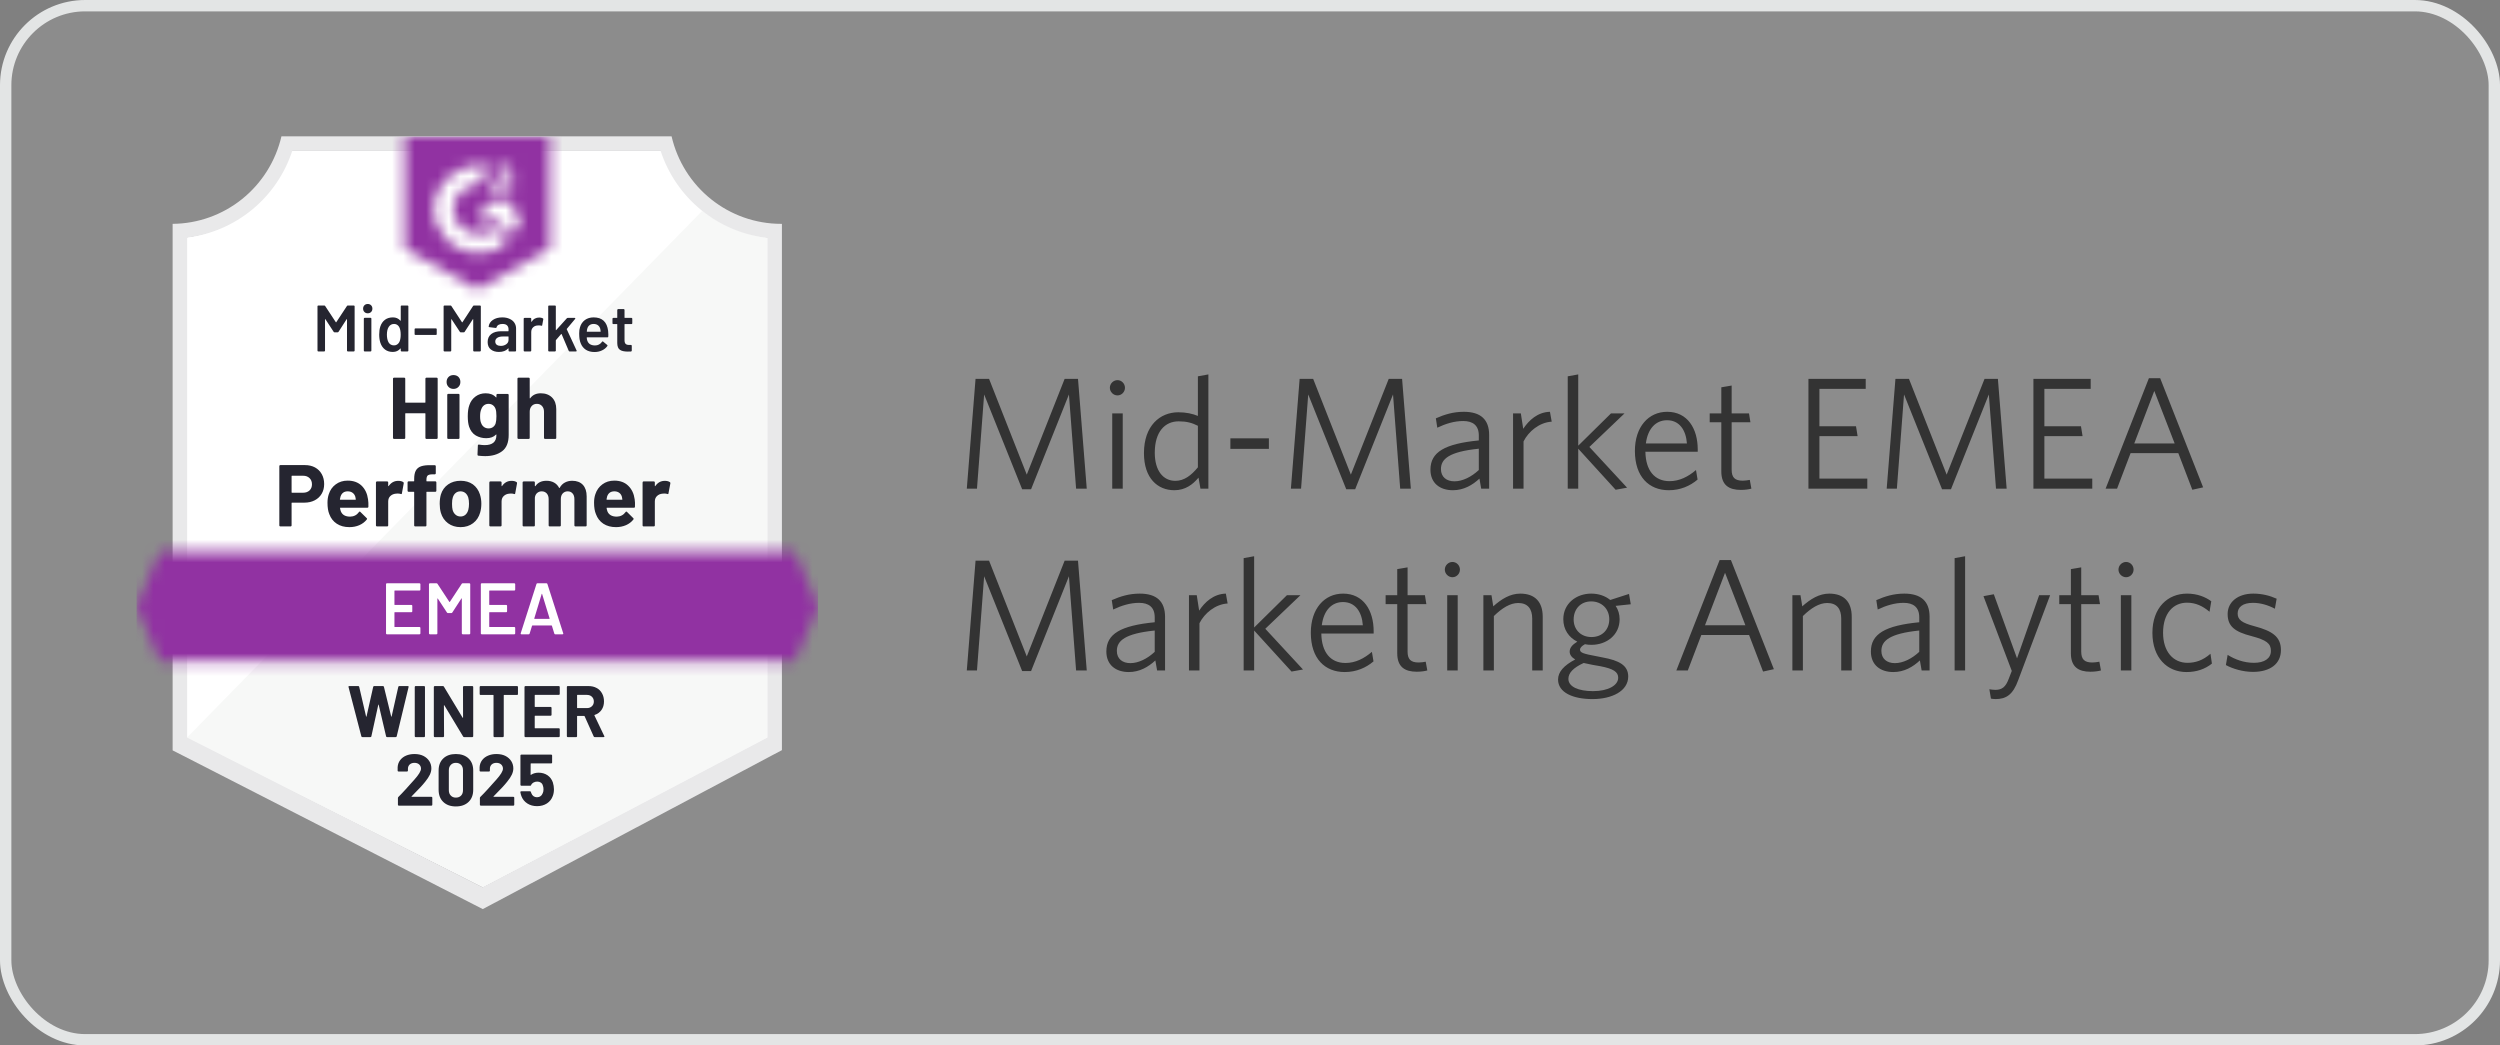 <svg width="220" height="92" viewBox="0 0 220 92" fill="none" xmlns="http://www.w3.org/2000/svg">
<rect x="0" y="0" width="220" height="92" fill="#808080" stroke="none"/>
<rect x="0.5" y="0.5" width="219" height="91" rx="7" fill="white" fill-opacity="0.1"/>
<rect x="0.5" y="0.5" width="219" height="91" rx="7" stroke="#E3E5E5"/>
<g clip-path="url(#clip0_900_4148)">
<path d="M42.523 78.082L16.232 64.897V20.905C18.349 20.653 20.351 19.804 22.008 18.455C23.664 17.106 24.906 15.312 25.589 13.283H58.36C59.05 15.335 60.311 17.146 61.993 18.501C63.675 19.857 65.708 20.7 67.851 20.931V64.897L42.523 78.082Z" fill="white"/>
<path d="M16.468 64.897L42.472 78.082L67.532 64.885V20.931C65.449 20.643 63.472 19.828 61.787 18.563L16.468 64.897Z" fill="#F7F8F7"/>
<path d="M68.808 19.699H68.725C66.492 19.695 64.326 18.932 62.579 17.534C60.831 16.137 59.605 14.186 59.1 12L24.766 12C24.261 14.177 23.041 16.119 21.305 17.516C19.568 18.912 17.415 19.681 15.191 19.699V66.033L16.098 66.495L41.719 79.609L42.485 80L43.245 79.596L67.921 66.482L68.808 66.014V20.982V19.699ZM42.472 78.082L16.468 64.897V20.905C18.57 20.646 20.555 19.793 22.193 18.443C23.83 17.094 25.053 15.304 25.717 13.283H58.136C58.808 15.329 60.051 17.137 61.717 18.493C63.383 19.849 65.401 20.695 67.532 20.931V64.897L42.472 78.082Z" fill="#E9E9EA"/>
<mask id="mask0_900_4148" style="mask-type:luminance" maskUnits="userSpaceOnUse" x="12" y="48" width="60" height="11">
<path d="M69.951 48.563H14.049L12 53.375L14.049 58.187H69.951L72 53.375L69.951 48.563Z" fill="white"/>
</mask>
<g mask="url(#mask0_900_4148)">
<path d="M8.809 45.355H75.192V61.395H8.809V45.355Z" fill="#9132A2"/>
</g>
<mask id="mask1_900_4148" style="mask-type:luminance" maskUnits="userSpaceOnUse" x="35" y="12" width="14" height="14">
<path d="M42 25.473L48.383 21.88V12H35.617V21.88L42 25.473ZM43.277 17.043C43.267 16.777 43.333 16.514 43.468 16.286C43.643 16.049 43.876 15.864 44.145 15.747L44.298 15.683C44.56 15.554 44.624 15.445 44.624 15.317C44.624 15.189 44.483 15.054 44.26 15.054C44.125 15.044 43.991 15.077 43.876 15.148C43.761 15.22 43.672 15.326 43.621 15.452L43.277 15.112C43.363 14.944 43.496 14.806 43.66 14.714C43.832 14.614 44.029 14.563 44.228 14.566C44.469 14.558 44.706 14.628 44.904 14.765C44.995 14.825 45.069 14.907 45.119 15.004C45.169 15.1 45.194 15.208 45.192 15.317C45.192 15.689 44.975 15.914 44.553 16.119L44.317 16.228C44.075 16.35 43.953 16.453 43.915 16.639H45.192V17.133H43.277V17.043ZM44.873 17.774L45.83 19.378L44.873 20.982L43.915 19.372H42L42.958 17.774H44.873ZM42.185 14.566C42.451 14.566 42.716 14.592 42.977 14.643L42.185 16.209C41.59 16.197 41.015 16.422 40.586 16.836C40.156 17.25 39.907 17.818 39.894 18.416C39.909 19.012 40.158 19.579 40.588 19.991C41.017 20.404 41.592 20.628 42.185 20.616C42.732 20.619 43.262 20.431 43.685 20.084L44.553 21.521C43.858 22.006 43.032 22.266 42.185 22.265C41.146 22.288 40.139 21.895 39.387 21.174C38.635 20.452 38.197 19.461 38.17 18.416C38.197 17.371 38.635 16.379 39.387 15.658C40.139 14.936 41.146 14.544 42.185 14.566Z" fill="white"/>
</mask>
<g mask="url(#mask1_900_4148)">
<path d="M32.426 8.786H51.575V28.674H32.426V8.786Z" fill="#9132A2"/>
</g>
<path d="M26.834 40.928C27.17 40.928 27.466 40.997 27.721 41.134C27.977 41.275 28.175 41.472 28.315 41.724C28.456 41.976 28.526 42.267 28.526 42.596C28.526 42.922 28.453 43.206 28.309 43.45C28.164 43.698 27.96 43.89 27.696 44.027C27.432 44.164 27.13 44.233 26.79 44.233H25.698C25.672 44.233 25.66 44.245 25.66 44.271V46.234C25.66 46.26 25.651 46.281 25.634 46.298C25.617 46.316 25.596 46.324 25.57 46.324H24.677C24.651 46.324 24.628 46.316 24.607 46.298C24.59 46.281 24.581 46.26 24.581 46.234V41.018C24.581 40.993 24.59 40.971 24.607 40.954C24.628 40.937 24.651 40.928 24.677 40.928H26.834ZM26.675 43.36C26.909 43.36 27.098 43.291 27.243 43.155C27.383 43.018 27.453 42.84 27.453 42.622C27.453 42.395 27.383 42.214 27.243 42.077C27.098 41.936 26.909 41.865 26.675 41.865H25.698C25.672 41.865 25.66 41.878 25.66 41.904V43.322C25.66 43.347 25.672 43.36 25.698 43.36H26.675ZM32.387 43.937C32.417 44.134 32.428 44.352 32.419 44.592C32.415 44.652 32.381 44.682 32.317 44.682H29.949C29.919 44.682 29.911 44.694 29.924 44.72C29.936 44.823 29.964 44.925 30.007 45.028C30.139 45.319 30.409 45.464 30.817 45.464C31.145 45.456 31.402 45.321 31.59 45.06C31.611 45.03 31.634 45.015 31.66 45.015C31.677 45.015 31.694 45.026 31.711 45.047L32.266 45.593C32.292 45.618 32.304 45.642 32.304 45.663C32.304 45.672 32.294 45.691 32.273 45.721C32.102 45.935 31.885 46.099 31.622 46.215C31.358 46.33 31.066 46.388 30.747 46.388C30.309 46.388 29.939 46.288 29.636 46.087C29.33 45.886 29.111 45.605 28.979 45.246C28.872 44.989 28.819 44.654 28.819 44.239C28.819 43.957 28.858 43.706 28.934 43.488C29.049 43.125 29.253 42.836 29.547 42.622C29.841 42.404 30.19 42.295 30.594 42.295C31.105 42.295 31.515 42.445 31.826 42.744C32.132 43.043 32.319 43.441 32.387 43.937ZM30.6 43.238C30.281 43.238 30.07 43.39 29.968 43.694C29.947 43.758 29.928 43.839 29.911 43.937C29.911 43.963 29.924 43.976 29.949 43.976H31.277C31.307 43.976 31.317 43.963 31.309 43.937C31.283 43.788 31.27 43.715 31.27 43.719C31.224 43.565 31.143 43.448 31.028 43.366C30.913 43.281 30.77 43.238 30.6 43.238ZM35.043 42.314C35.23 42.314 35.377 42.351 35.483 42.423C35.522 42.44 35.536 42.479 35.528 42.539L35.368 43.411C35.364 43.475 35.328 43.495 35.26 43.469C35.183 43.443 35.094 43.431 34.992 43.431C34.949 43.431 34.894 43.435 34.826 43.443C34.639 43.461 34.481 43.529 34.353 43.649C34.226 43.768 34.162 43.929 34.162 44.13V46.234C34.162 46.26 34.153 46.281 34.136 46.298C34.119 46.316 34.098 46.324 34.072 46.324H33.179C33.153 46.324 33.13 46.316 33.109 46.298C33.092 46.281 33.083 46.26 33.083 46.234V42.462C33.083 42.436 33.092 42.413 33.109 42.391C33.13 42.374 33.153 42.365 33.179 42.365H34.072C34.098 42.365 34.119 42.374 34.136 42.391C34.153 42.413 34.162 42.436 34.162 42.462V42.751C34.162 42.768 34.168 42.778 34.181 42.782C34.19 42.787 34.196 42.785 34.2 42.776C34.413 42.468 34.694 42.314 35.043 42.314ZM38.311 42.359C38.336 42.359 38.358 42.368 38.375 42.385C38.392 42.402 38.4 42.423 38.4 42.449V43.18C38.4 43.206 38.392 43.23 38.375 43.251C38.358 43.268 38.336 43.277 38.311 43.277H37.564C37.538 43.277 37.526 43.289 37.526 43.315V46.234C37.526 46.26 37.517 46.281 37.5 46.298C37.483 46.316 37.462 46.324 37.436 46.324H36.536C36.511 46.324 36.49 46.316 36.472 46.298C36.456 46.281 36.447 46.26 36.447 46.234V43.315C36.447 43.289 36.434 43.277 36.409 43.277H35.956C35.93 43.277 35.909 43.268 35.892 43.251C35.875 43.23 35.866 43.206 35.866 43.18V42.449C35.866 42.423 35.875 42.402 35.892 42.385C35.909 42.368 35.93 42.359 35.956 42.359H36.409C36.434 42.359 36.447 42.346 36.447 42.321V42.154C36.447 41.833 36.496 41.585 36.594 41.41C36.692 41.23 36.849 41.104 37.066 41.031C37.283 40.958 37.583 40.926 37.966 40.935H38.253C38.279 40.935 38.3 40.943 38.317 40.961C38.339 40.978 38.349 40.999 38.349 41.025V41.653C38.349 41.679 38.339 41.7 38.317 41.718C38.3 41.735 38.279 41.743 38.253 41.743H38.005C37.826 41.748 37.7 41.784 37.628 41.852C37.56 41.925 37.526 42.053 37.526 42.237V42.321C37.526 42.346 37.538 42.359 37.564 42.359H38.311ZM40.532 46.388C40.102 46.388 39.734 46.275 39.428 46.048C39.121 45.821 38.911 45.514 38.796 45.124C38.728 44.88 38.694 44.617 38.694 44.335C38.694 44.036 38.728 43.764 38.796 43.52C38.915 43.14 39.128 42.842 39.434 42.629C39.741 42.415 40.109 42.308 40.538 42.308C40.956 42.308 41.313 42.413 41.611 42.622C41.904 42.836 42.113 43.133 42.236 43.514C42.317 43.771 42.358 44.04 42.358 44.322C42.358 44.6 42.324 44.859 42.255 45.099C42.141 45.501 41.932 45.815 41.63 46.042C41.324 46.273 40.958 46.388 40.532 46.388ZM40.532 45.452C40.698 45.452 40.841 45.4 40.96 45.297C41.075 45.195 41.158 45.054 41.209 44.874C41.251 44.712 41.273 44.532 41.273 44.335C41.273 44.121 41.251 43.94 41.209 43.79C41.153 43.614 41.068 43.48 40.953 43.386C40.834 43.287 40.69 43.238 40.519 43.238C40.349 43.238 40.207 43.287 40.092 43.386C39.977 43.48 39.894 43.614 39.843 43.79C39.8 43.914 39.779 44.096 39.779 44.335C39.779 44.566 39.796 44.746 39.83 44.874C39.881 45.054 39.968 45.195 40.092 45.297C40.211 45.4 40.358 45.452 40.532 45.452ZM45.019 42.314C45.202 42.314 45.347 42.351 45.453 42.423C45.496 42.44 45.511 42.479 45.498 42.539L45.339 43.411C45.334 43.475 45.298 43.495 45.23 43.469C45.153 43.443 45.064 43.431 44.962 43.431C44.924 43.431 44.868 43.435 44.796 43.443C44.613 43.461 44.458 43.529 44.33 43.649C44.202 43.768 44.139 43.929 44.139 44.13V46.234C44.139 46.26 44.13 46.281 44.113 46.298C44.092 46.316 44.068 46.324 44.043 46.324H43.149C43.124 46.324 43.102 46.316 43.085 46.298C43.068 46.281 43.06 46.26 43.06 46.234V42.462C43.06 42.436 43.068 42.413 43.085 42.391C43.102 42.374 43.124 42.365 43.149 42.365H44.043C44.068 42.365 44.092 42.374 44.113 42.391C44.13 42.413 44.139 42.436 44.139 42.462V42.751C44.139 42.768 44.143 42.778 44.151 42.782C44.164 42.787 44.172 42.785 44.177 42.776C44.385 42.468 44.666 42.314 45.019 42.314ZM50.355 42.308C50.755 42.308 51.068 42.428 51.294 42.667C51.515 42.907 51.626 43.245 51.626 43.681V46.234C51.626 46.26 51.617 46.281 51.6 46.298C51.583 46.316 51.562 46.324 51.536 46.324H50.643C50.617 46.324 50.594 46.316 50.572 46.298C50.556 46.281 50.547 46.26 50.547 46.234V43.925C50.547 43.711 50.494 43.544 50.387 43.424C50.281 43.3 50.139 43.238 49.96 43.238C49.781 43.238 49.634 43.3 49.519 43.424C49.409 43.544 49.353 43.706 49.353 43.912V46.234C49.353 46.26 49.345 46.281 49.328 46.298C49.311 46.316 49.29 46.324 49.264 46.324H48.37C48.345 46.324 48.324 46.316 48.307 46.298C48.29 46.281 48.281 46.26 48.281 46.234V43.925C48.281 43.719 48.226 43.552 48.115 43.424C48 43.3 47.853 43.238 47.675 43.238C47.513 43.238 47.377 43.287 47.266 43.386C47.156 43.48 47.09 43.614 47.068 43.79V46.234C47.068 46.26 47.06 46.281 47.043 46.298C47.026 46.316 47.005 46.324 46.979 46.324H46.085C46.06 46.324 46.036 46.316 46.015 46.298C45.998 46.281 45.99 46.26 45.99 46.234V42.462C45.99 42.436 45.998 42.413 46.015 42.391C46.036 42.374 46.06 42.365 46.085 42.365H46.979C47.005 42.365 47.026 42.374 47.043 42.391C47.06 42.413 47.068 42.436 47.068 42.462V42.757C47.068 42.774 47.075 42.785 47.087 42.789C47.096 42.793 47.107 42.789 47.119 42.776C47.328 42.464 47.651 42.308 48.09 42.308C48.345 42.308 48.568 42.361 48.76 42.468C48.951 42.575 49.098 42.729 49.2 42.93C49.217 42.96 49.234 42.96 49.251 42.93C49.366 42.721 49.519 42.564 49.711 42.462C49.902 42.359 50.117 42.308 50.355 42.308ZM55.851 43.937C55.881 44.134 55.89 44.352 55.877 44.592C55.873 44.652 55.841 44.682 55.781 44.682H53.413C53.383 44.682 53.373 44.694 53.381 44.72C53.398 44.823 53.426 44.925 53.464 45.028C53.6 45.319 53.873 45.464 54.281 45.464C54.605 45.456 54.862 45.321 55.053 45.06C55.075 45.03 55.098 45.015 55.124 45.015C55.136 45.015 55.153 45.026 55.175 45.047L55.724 45.593C55.749 45.618 55.762 45.642 55.762 45.663C55.762 45.672 55.753 45.691 55.736 45.721C55.566 45.935 55.349 46.099 55.085 46.215C54.817 46.33 54.526 46.388 54.211 46.388C53.773 46.388 53.4 46.288 53.094 46.087C52.792 45.886 52.575 45.605 52.443 45.246C52.332 44.989 52.277 44.654 52.277 44.239C52.277 43.957 52.315 43.706 52.392 43.488C52.511 43.125 52.717 42.836 53.011 42.622C53.304 42.404 53.653 42.295 54.058 42.295C54.568 42.295 54.977 42.445 55.283 42.744C55.594 43.043 55.783 43.441 55.851 43.937ZM54.064 43.238C53.741 43.238 53.528 43.39 53.426 43.694C53.409 43.758 53.392 43.839 53.375 43.937C53.375 43.963 53.387 43.976 53.413 43.976H54.741C54.77 43.976 54.779 43.963 54.766 43.937C54.741 43.788 54.728 43.715 54.728 43.719C54.685 43.565 54.607 43.448 54.492 43.366C54.377 43.281 54.234 43.238 54.064 43.238ZM58.507 42.314C58.69 42.314 58.834 42.351 58.941 42.423C58.983 42.44 59 42.479 58.992 42.539L58.826 43.411C58.822 43.475 58.787 43.495 58.724 43.469C58.647 43.443 58.558 43.431 58.456 43.431C58.413 43.431 58.355 43.435 58.283 43.443C58.1 43.461 57.945 43.529 57.817 43.649C57.69 43.768 57.626 43.929 57.626 44.13V46.234C57.626 46.26 57.617 46.281 57.6 46.298C57.583 46.316 57.562 46.324 57.536 46.324H56.636C56.611 46.324 56.59 46.316 56.572 46.298C56.556 46.281 56.547 46.26 56.547 46.234V42.462C56.547 42.436 56.556 42.413 56.572 42.391C56.59 42.374 56.611 42.365 56.636 42.365H57.536C57.562 42.365 57.583 42.374 57.6 42.391C57.617 42.413 57.626 42.436 57.626 42.462V42.751C57.626 42.768 57.63 42.778 57.639 42.782C57.651 42.787 57.66 42.785 57.664 42.776C57.873 42.468 58.153 42.314 58.507 42.314Z" fill="#252530"/>
<path d="M37.436 33.326C37.436 33.3 37.445 33.279 37.462 33.262C37.479 33.245 37.5 33.236 37.526 33.236H38.419C38.445 33.236 38.468 33.245 38.489 33.262C38.506 33.279 38.515 33.3 38.515 33.326V38.535C38.515 38.561 38.506 38.582 38.489 38.599C38.468 38.617 38.445 38.625 38.419 38.625H37.526C37.5 38.625 37.479 38.617 37.462 38.599C37.445 38.582 37.436 38.561 37.436 38.535V36.405C37.436 36.38 37.423 36.367 37.398 36.367H35.7C35.675 36.367 35.662 36.38 35.662 36.405V38.535C35.662 38.561 35.653 38.582 35.636 38.599C35.619 38.617 35.598 38.625 35.572 38.625H34.679C34.653 38.625 34.63 38.617 34.608 38.599C34.592 38.582 34.583 38.561 34.583 38.535V33.326C34.583 33.3 34.592 33.279 34.608 33.262C34.63 33.245 34.653 33.236 34.679 33.236H35.572C35.598 33.236 35.619 33.245 35.636 33.262C35.653 33.279 35.662 33.3 35.662 33.326V35.398C35.662 35.424 35.675 35.437 35.7 35.437H37.398C37.423 35.437 37.436 35.424 37.436 35.398V33.326ZM39.906 34.224C39.732 34.224 39.587 34.166 39.472 34.051C39.358 33.935 39.3 33.79 39.3 33.614C39.3 33.435 39.358 33.287 39.472 33.172C39.583 33.061 39.728 33.005 39.906 33.005C40.085 33.005 40.232 33.061 40.347 33.172C40.458 33.287 40.513 33.435 40.513 33.614C40.513 33.79 40.455 33.935 40.34 34.051C40.226 34.166 40.081 34.224 39.906 34.224ZM39.447 38.625C39.421 38.625 39.4 38.617 39.383 38.599C39.366 38.582 39.358 38.561 39.358 38.535V34.75C39.358 34.724 39.366 34.703 39.383 34.686C39.4 34.669 39.421 34.66 39.447 34.66H40.347C40.372 34.66 40.394 34.669 40.411 34.686C40.428 34.703 40.436 34.724 40.436 34.75V38.535C40.436 38.561 40.428 38.582 40.411 38.599C40.394 38.617 40.372 38.625 40.347 38.625H39.447ZM43.685 34.763C43.685 34.737 43.694 34.714 43.711 34.692C43.728 34.675 43.749 34.667 43.775 34.667H44.675C44.7 34.667 44.721 34.675 44.738 34.692C44.755 34.714 44.764 34.737 44.764 34.763V38.272C44.764 38.944 44.57 39.423 44.183 39.709C43.8 39.996 43.304 40.139 42.696 40.139C42.517 40.139 42.317 40.126 42.096 40.101C42.045 40.096 42.019 40.064 42.019 40.005L42.051 39.209C42.051 39.145 42.087 39.117 42.16 39.126C42.343 39.156 42.511 39.17 42.664 39.17C42.992 39.17 43.243 39.1 43.417 38.959C43.596 38.813 43.685 38.582 43.685 38.266C43.685 38.249 43.679 38.238 43.666 38.234C43.657 38.234 43.649 38.238 43.641 38.247C43.445 38.456 43.16 38.561 42.785 38.561C42.453 38.561 42.149 38.482 41.872 38.324C41.596 38.161 41.398 37.9 41.279 37.541C41.202 37.306 41.164 37 41.164 36.623C41.164 36.221 41.211 35.896 41.304 35.648C41.411 35.332 41.592 35.079 41.847 34.891C42.102 34.703 42.398 34.609 42.734 34.609C43.126 34.609 43.428 34.727 43.641 34.962C43.649 34.97 43.657 34.975 43.666 34.975C43.679 34.97 43.685 34.96 43.685 34.943V34.763ZM43.621 37.246C43.664 37.092 43.685 36.882 43.685 36.617C43.685 36.459 43.679 36.335 43.666 36.245C43.657 36.159 43.641 36.078 43.615 36.001C43.568 35.86 43.492 35.749 43.385 35.667C43.279 35.582 43.147 35.539 42.989 35.539C42.836 35.539 42.704 35.582 42.594 35.667C42.487 35.749 42.408 35.86 42.358 36.001C42.285 36.155 42.249 36.363 42.249 36.623C42.249 36.91 42.281 37.115 42.345 37.239C42.392 37.376 42.472 37.487 42.587 37.573C42.702 37.658 42.838 37.701 42.996 37.701C43.157 37.701 43.291 37.658 43.398 37.573C43.508 37.487 43.583 37.378 43.621 37.246ZM47.592 34.609C48 34.609 48.33 34.733 48.581 34.981C48.828 35.233 48.951 35.576 48.951 36.008V38.535C48.951 38.561 48.943 38.582 48.926 38.599C48.908 38.617 48.887 38.625 48.862 38.625H47.968C47.943 38.625 47.919 38.617 47.898 38.599C47.881 38.582 47.872 38.561 47.872 38.535V36.232C47.872 36.027 47.815 35.86 47.7 35.732C47.585 35.603 47.434 35.539 47.247 35.539C47.055 35.539 46.902 35.603 46.787 35.732C46.672 35.86 46.615 36.027 46.615 36.232V38.535C46.615 38.561 46.606 38.582 46.589 38.599C46.572 38.617 46.551 38.625 46.526 38.625H45.632C45.606 38.625 45.583 38.617 45.562 38.599C45.545 38.582 45.536 38.561 45.536 38.535V33.326C45.536 33.3 45.545 33.279 45.562 33.262C45.583 33.245 45.606 33.236 45.632 33.236H46.526C46.551 33.236 46.572 33.245 46.589 33.262C46.606 33.279 46.615 33.3 46.615 33.326V35.032C46.615 35.045 46.621 35.054 46.634 35.058C46.643 35.067 46.649 35.064 46.653 35.052C46.866 34.757 47.179 34.609 47.592 34.609Z" fill="#252530"/>
<path d="M30.53 26.929C30.547 26.899 30.573 26.884 30.607 26.884H31.136C31.158 26.884 31.175 26.891 31.187 26.904C31.2 26.916 31.207 26.934 31.207 26.955V30.856C31.207 30.877 31.2 30.894 31.187 30.907C31.175 30.92 31.158 30.926 31.136 30.926H30.607C30.59 30.926 30.575 30.92 30.562 30.907C30.545 30.894 30.536 30.877 30.536 30.856V28.103C30.536 28.091 30.532 28.082 30.524 28.078C30.515 28.073 30.509 28.078 30.504 28.091L29.79 29.201C29.768 29.23 29.741 29.245 29.707 29.245H29.445C29.407 29.245 29.379 29.23 29.362 29.201L28.641 28.097C28.636 28.084 28.628 28.08 28.615 28.084C28.607 28.088 28.602 28.097 28.602 28.11V30.856C28.602 30.877 28.596 30.894 28.583 30.907C28.57 30.92 28.553 30.926 28.532 30.926H28.009C27.987 30.926 27.97 30.92 27.958 30.907C27.945 30.894 27.939 30.877 27.939 30.856V26.955C27.939 26.934 27.945 26.916 27.958 26.904C27.97 26.891 27.987 26.884 28.009 26.884H28.532C28.566 26.884 28.594 26.899 28.615 26.929L29.553 28.354C29.558 28.362 29.564 28.366 29.573 28.366C29.581 28.366 29.587 28.362 29.592 28.354L30.53 26.929ZM32.362 27.571C32.243 27.571 32.145 27.532 32.068 27.455C31.992 27.378 31.953 27.28 31.953 27.16C31.953 27.041 31.992 26.942 32.068 26.865C32.145 26.788 32.243 26.75 32.362 26.75C32.481 26.75 32.579 26.788 32.656 26.865C32.732 26.942 32.77 27.041 32.77 27.16C32.77 27.28 32.732 27.378 32.656 27.455C32.579 27.532 32.481 27.571 32.362 27.571ZM32.087 30.926C32.066 30.926 32.049 30.92 32.036 30.907C32.024 30.894 32.017 30.877 32.017 30.856V28.039C32.017 28.018 32.024 28.001 32.036 27.988C32.049 27.975 32.066 27.969 32.087 27.969H32.611C32.632 27.969 32.649 27.975 32.662 27.988C32.675 28.001 32.681 28.018 32.681 28.039V30.856C32.681 30.877 32.675 30.894 32.662 30.907C32.649 30.92 32.632 30.926 32.611 30.926H32.087ZM35.266 26.955C35.266 26.934 35.273 26.916 35.285 26.904C35.298 26.891 35.315 26.884 35.336 26.884H35.866C35.883 26.884 35.898 26.891 35.911 26.904C35.928 26.916 35.936 26.934 35.936 26.955V30.856C35.936 30.877 35.928 30.894 35.911 30.907C35.898 30.92 35.883 30.926 35.866 30.926H35.336C35.315 30.926 35.298 30.92 35.285 30.907C35.273 30.894 35.266 30.877 35.266 30.856V30.683C35.266 30.67 35.262 30.663 35.253 30.663C35.249 30.659 35.243 30.661 35.234 30.67C35.064 30.871 34.843 30.971 34.57 30.971C34.298 30.971 34.068 30.901 33.881 30.759C33.694 30.618 33.558 30.419 33.472 30.163C33.404 29.949 33.37 29.709 33.37 29.444C33.37 29.171 33.402 28.935 33.466 28.739C33.551 28.482 33.687 28.283 33.875 28.142C34.062 28.001 34.298 27.93 34.583 27.93C34.847 27.93 35.064 28.026 35.234 28.219C35.243 28.227 35.249 28.23 35.253 28.225C35.262 28.225 35.266 28.219 35.266 28.206V26.955ZM35.132 30.118C35.217 29.96 35.26 29.737 35.26 29.451C35.26 29.147 35.213 28.916 35.119 28.758C35.013 28.591 34.866 28.508 34.679 28.508C34.483 28.508 34.33 28.589 34.219 28.751C34.104 28.918 34.047 29.151 34.047 29.451C34.047 29.72 34.094 29.943 34.187 30.118C34.294 30.302 34.456 30.394 34.672 30.394C34.868 30.394 35.022 30.302 35.132 30.118ZM36.556 29.476C36.534 29.476 36.517 29.47 36.504 29.457C36.492 29.444 36.485 29.427 36.485 29.406V28.97C36.485 28.948 36.492 28.931 36.504 28.918C36.517 28.905 36.534 28.899 36.556 28.899H38.362C38.383 28.899 38.4 28.905 38.413 28.918C38.426 28.931 38.432 28.948 38.432 28.97V29.406C38.432 29.427 38.426 29.444 38.413 29.457C38.4 29.47 38.383 29.476 38.362 29.476H36.556ZM41.63 26.929C41.651 26.899 41.679 26.884 41.713 26.884H42.243C42.26 26.884 42.275 26.891 42.287 26.904C42.304 26.916 42.313 26.934 42.313 26.955V30.856C42.313 30.877 42.304 30.894 42.287 30.907C42.275 30.92 42.26 30.926 42.243 30.926H41.713C41.692 30.926 41.675 30.92 41.662 30.907C41.649 30.894 41.643 30.877 41.643 30.856V28.103C41.643 28.091 41.639 28.082 41.63 28.078C41.621 28.073 41.615 28.078 41.611 28.091L40.889 29.201C40.873 29.23 40.847 29.245 40.813 29.245H40.545C40.511 29.245 40.485 29.23 40.468 29.201L39.741 28.097C39.736 28.084 39.73 28.08 39.721 28.084C39.713 28.088 39.709 28.097 39.709 28.11V30.856C39.709 30.877 39.702 30.894 39.69 30.907C39.677 30.92 39.66 30.926 39.639 30.926H39.109C39.092 30.926 39.077 30.92 39.064 30.907C39.047 30.894 39.038 30.877 39.038 30.856V26.955C39.038 26.934 39.047 26.916 39.064 26.904C39.077 26.891 39.092 26.884 39.109 26.884H39.639C39.672 26.884 39.7 26.899 39.721 26.929L40.653 28.354C40.662 28.362 40.67 28.366 40.679 28.366C40.687 28.366 40.694 28.362 40.698 28.354L41.63 26.929ZM44.202 27.93C44.445 27.93 44.658 27.973 44.841 28.058C45.028 28.14 45.17 28.255 45.268 28.405C45.366 28.555 45.415 28.724 45.415 28.912V30.856C45.415 30.877 45.409 30.894 45.396 30.907C45.383 30.92 45.368 30.926 45.351 30.926H44.822C44.8 30.926 44.783 30.92 44.77 30.907C44.758 30.894 44.751 30.877 44.751 30.856V30.67C44.751 30.661 44.747 30.655 44.739 30.65C44.73 30.65 44.724 30.655 44.719 30.663C44.532 30.869 44.26 30.971 43.902 30.971C43.613 30.971 43.377 30.898 43.194 30.753C43.007 30.608 42.913 30.39 42.913 30.099C42.913 29.799 43.017 29.566 43.226 29.399C43.434 29.233 43.728 29.149 44.107 29.149H44.726C44.743 29.149 44.751 29.139 44.751 29.117V28.982C44.751 28.833 44.707 28.715 44.617 28.63C44.532 28.548 44.4 28.508 44.221 28.508C44.077 28.508 43.96 28.533 43.87 28.585C43.781 28.636 43.724 28.709 43.698 28.803C43.69 28.85 43.664 28.869 43.621 28.86L43.06 28.79C43.043 28.786 43.028 28.779 43.015 28.771C43.002 28.762 42.998 28.749 43.002 28.732C43.032 28.497 43.156 28.304 43.373 28.155C43.594 28.005 43.87 27.93 44.202 27.93ZM44.068 30.439C44.255 30.439 44.417 30.39 44.553 30.291C44.685 30.193 44.751 30.067 44.751 29.913V29.637C44.751 29.62 44.743 29.611 44.726 29.611H44.241C44.036 29.611 43.877 29.65 43.762 29.727C43.643 29.804 43.583 29.913 43.583 30.054C43.583 30.178 43.628 30.274 43.717 30.343C43.811 30.407 43.928 30.439 44.068 30.439ZM47.451 27.943C47.575 27.943 47.681 27.966 47.77 28.014C47.804 28.031 47.817 28.061 47.809 28.103L47.713 28.623C47.709 28.67 47.681 28.683 47.63 28.662C47.57 28.645 47.502 28.636 47.426 28.636C47.379 28.636 47.341 28.638 47.311 28.642C47.153 28.647 47.019 28.702 46.909 28.809C46.802 28.916 46.749 29.053 46.749 29.22V30.856C46.749 30.877 46.743 30.894 46.73 30.907C46.717 30.92 46.7 30.926 46.679 30.926H46.156C46.134 30.926 46.117 30.92 46.104 30.907C46.092 30.894 46.085 30.877 46.085 30.856V28.046C46.085 28.024 46.092 28.007 46.104 27.994C46.117 27.982 46.134 27.975 46.156 27.975H46.679C46.7 27.975 46.717 27.982 46.73 27.994C46.743 28.007 46.749 28.024 46.749 28.046V28.302C46.749 28.319 46.753 28.328 46.762 28.328C46.766 28.332 46.773 28.328 46.781 28.315C46.938 28.067 47.162 27.943 47.451 27.943ZM48.313 30.926C48.296 30.926 48.279 30.92 48.262 30.907C48.249 30.894 48.243 30.877 48.243 30.856V26.955C48.243 26.934 48.249 26.916 48.262 26.904C48.279 26.891 48.296 26.884 48.313 26.884H48.843C48.86 26.884 48.875 26.891 48.887 26.904C48.904 26.916 48.913 26.934 48.913 26.955V29.04C48.913 29.049 48.915 29.055 48.919 29.059C48.928 29.064 48.936 29.059 48.945 29.047L49.877 28.014C49.902 27.988 49.93 27.975 49.96 27.975H50.572C50.611 27.975 50.63 27.988 50.63 28.014C50.63 28.026 50.624 28.044 50.611 28.065L49.883 28.937C49.87 28.95 49.868 28.965 49.877 28.982L50.739 30.843C50.747 30.86 50.751 30.873 50.751 30.881C50.751 30.911 50.73 30.926 50.687 30.926H50.126C50.087 30.926 50.062 30.909 50.049 30.875L49.424 29.406C49.419 29.397 49.413 29.393 49.404 29.393C49.392 29.393 49.383 29.395 49.379 29.399L48.919 29.932C48.915 29.949 48.913 29.962 48.913 29.97V30.856C48.913 30.877 48.904 30.894 48.887 30.907C48.875 30.92 48.86 30.926 48.843 30.926H48.313ZM53.515 29.117C53.528 29.215 53.534 29.325 53.534 29.444L53.528 29.624C53.528 29.667 53.504 29.688 53.458 29.688H51.664C51.643 29.688 51.632 29.699 51.632 29.72C51.645 29.849 51.662 29.934 51.683 29.977C51.777 30.255 52.002 30.396 52.36 30.4C52.619 30.4 52.826 30.293 52.979 30.079C52.992 30.054 53.011 30.041 53.036 30.041C53.049 30.041 53.062 30.047 53.075 30.06L53.432 30.355C53.466 30.381 53.472 30.411 53.451 30.445C53.332 30.616 53.172 30.747 52.972 30.837C52.777 30.931 52.558 30.978 52.315 30.978C52.017 30.978 51.764 30.911 51.556 30.779C51.347 30.642 51.196 30.452 51.102 30.208C51.013 30.003 50.968 29.714 50.968 29.342C50.968 29.119 50.992 28.94 51.038 28.803C51.115 28.533 51.26 28.319 51.472 28.161C51.685 28.007 51.941 27.93 52.239 27.93C52.992 27.93 53.417 28.326 53.515 29.117ZM52.239 28.508C52.094 28.508 51.975 28.544 51.881 28.617C51.787 28.685 51.721 28.784 51.683 28.912C51.662 28.976 51.647 29.059 51.639 29.162C51.63 29.183 51.639 29.194 51.664 29.194H52.826C52.847 29.194 52.858 29.183 52.858 29.162C52.849 29.068 52.839 28.995 52.826 28.944C52.787 28.807 52.719 28.7 52.621 28.623C52.519 28.546 52.392 28.508 52.239 28.508ZM55.641 28.45C55.641 28.467 55.634 28.484 55.621 28.501C55.609 28.514 55.594 28.52 55.577 28.52H54.989C54.968 28.52 54.958 28.529 54.958 28.546V29.938C54.958 30.084 54.989 30.191 55.053 30.259C55.117 30.323 55.217 30.355 55.353 30.355H55.526C55.547 30.355 55.564 30.362 55.577 30.375C55.59 30.387 55.596 30.404 55.596 30.426V30.856C55.596 30.898 55.572 30.924 55.526 30.933L55.232 30.939C54.926 30.939 54.698 30.886 54.549 30.779C54.4 30.676 54.324 30.482 54.319 30.195V28.546C54.319 28.529 54.311 28.52 54.294 28.52H53.968C53.947 28.52 53.93 28.514 53.917 28.501C53.904 28.484 53.898 28.467 53.898 28.45V28.046C53.898 28.024 53.904 28.007 53.917 27.994C53.93 27.982 53.947 27.975 53.968 27.975H54.294C54.311 27.975 54.319 27.966 54.319 27.949V27.269C54.319 27.252 54.328 27.237 54.345 27.224C54.358 27.207 54.373 27.199 54.389 27.199H54.887C54.909 27.199 54.926 27.207 54.938 27.224C54.951 27.237 54.958 27.252 54.958 27.269V27.949C54.958 27.966 54.968 27.975 54.989 27.975H55.577C55.594 27.975 55.609 27.982 55.621 27.994C55.634 28.007 55.641 28.024 55.641 28.046V28.45Z" fill="#252530"/>
<path d="M36.996 51.893C36.996 51.914 36.989 51.931 36.977 51.944C36.96 51.961 36.94 51.97 36.919 51.97H34.743C34.721 51.97 34.711 51.98 34.711 52.002V53.202C34.711 53.223 34.721 53.234 34.743 53.234H36.204C36.225 53.234 36.245 53.24 36.262 53.253C36.275 53.27 36.281 53.289 36.281 53.311V53.798C36.281 53.82 36.275 53.839 36.262 53.856C36.245 53.869 36.225 53.875 36.204 53.875H34.743C34.721 53.875 34.711 53.886 34.711 53.907V55.146C34.711 55.167 34.721 55.178 34.743 55.178H36.919C36.94 55.178 36.96 55.186 36.977 55.203C36.989 55.216 36.996 55.233 36.996 55.255V55.742C36.996 55.764 36.989 55.781 36.977 55.794C36.96 55.811 36.94 55.819 36.919 55.819H34.047C34.026 55.819 34.008 55.811 33.996 55.794C33.979 55.781 33.97 55.764 33.97 55.742V51.405C33.97 51.384 33.979 51.367 33.996 51.354C34.008 51.337 34.026 51.328 34.047 51.328H36.919C36.94 51.328 36.96 51.337 36.977 51.354C36.989 51.367 36.996 51.384 36.996 51.405V51.893ZM40.628 51.38C40.649 51.345 40.679 51.328 40.717 51.328H41.304C41.325 51.328 41.343 51.337 41.355 51.354C41.372 51.367 41.381 51.384 41.381 51.405V55.742C41.381 55.764 41.372 55.781 41.355 55.794C41.343 55.811 41.325 55.819 41.304 55.819H40.717C40.696 55.819 40.677 55.811 40.66 55.794C40.647 55.781 40.64 55.764 40.64 55.742V52.682C40.64 52.669 40.636 52.661 40.628 52.656C40.615 52.652 40.606 52.656 40.602 52.669L39.804 53.901C39.783 53.935 39.753 53.952 39.715 53.952H39.421C39.383 53.952 39.353 53.935 39.332 53.901L38.528 52.675C38.523 52.663 38.515 52.658 38.502 52.663C38.494 52.667 38.489 52.675 38.489 52.688V55.742C38.489 55.764 38.483 55.781 38.47 55.794C38.453 55.811 38.434 55.819 38.413 55.819H37.825C37.804 55.819 37.785 55.811 37.768 55.794C37.755 55.781 37.749 55.764 37.749 55.742V51.405C37.749 51.384 37.755 51.367 37.768 51.354C37.785 51.337 37.804 51.328 37.825 51.328H38.413C38.451 51.328 38.481 51.345 38.502 51.38L39.543 52.964C39.551 52.973 39.56 52.977 39.568 52.977C39.577 52.977 39.583 52.973 39.587 52.964L40.628 51.38ZM45.338 51.893C45.338 51.914 45.332 51.931 45.319 51.944C45.302 51.961 45.283 51.97 45.262 51.97H43.085C43.064 51.97 43.053 51.98 43.053 52.002V53.202C43.053 53.223 43.064 53.234 43.085 53.234H44.547C44.568 53.234 44.587 53.24 44.604 53.253C44.617 53.27 44.623 53.289 44.623 53.311V53.798C44.623 53.82 44.617 53.839 44.604 53.856C44.587 53.869 44.568 53.875 44.547 53.875H43.085C43.064 53.875 43.053 53.886 43.053 53.907V55.146C43.053 55.167 43.064 55.178 43.085 55.178H45.262C45.283 55.178 45.302 55.186 45.319 55.203C45.332 55.216 45.338 55.233 45.338 55.255V55.742C45.338 55.764 45.332 55.781 45.319 55.794C45.302 55.811 45.283 55.819 45.262 55.819H42.389C42.368 55.819 42.351 55.811 42.338 55.794C42.321 55.781 42.313 55.764 42.313 55.742V51.405C42.313 51.384 42.321 51.367 42.338 51.354C42.351 51.337 42.368 51.328 42.389 51.328H45.262C45.283 51.328 45.302 51.337 45.319 51.354C45.332 51.367 45.338 51.384 45.338 51.405V51.893ZM48.862 55.819C48.819 55.819 48.791 55.798 48.779 55.755L48.568 55.069C48.56 55.051 48.549 55.043 48.536 55.043H46.851C46.838 55.043 46.828 55.051 46.819 55.069L46.608 55.755C46.596 55.798 46.568 55.819 46.526 55.819H45.887C45.862 55.819 45.843 55.811 45.83 55.794C45.817 55.781 45.815 55.759 45.823 55.729L47.209 51.392C47.221 51.35 47.249 51.328 47.291 51.328H48.089C48.132 51.328 48.16 51.35 48.172 51.392L49.564 55.729C49.568 55.738 49.57 55.749 49.57 55.761C49.57 55.8 49.547 55.819 49.5 55.819H48.862ZM47.017 54.421C47.013 54.446 47.021 54.459 47.043 54.459H48.338C48.364 54.459 48.372 54.446 48.364 54.421L47.706 52.271C47.702 52.254 47.696 52.246 47.687 52.246C47.679 52.246 47.672 52.254 47.668 52.271L47.017 54.421Z" fill="white"/>
<path d="M31.89 64.865C31.843 64.865 31.813 64.844 31.8 64.801L30.67 60.458L30.664 60.432C30.664 60.394 30.688 60.374 30.734 60.374H31.526C31.568 60.374 31.596 60.396 31.609 60.438L32.215 63.05C32.219 63.067 32.226 63.075 32.234 63.075C32.243 63.075 32.249 63.067 32.253 63.05L32.841 60.445C32.853 60.398 32.881 60.374 32.924 60.374H33.696C33.743 60.374 33.773 60.396 33.785 60.438L34.424 63.05C34.428 63.063 34.434 63.071 34.443 63.075C34.451 63.075 34.458 63.067 34.462 63.05L35.049 60.445C35.062 60.398 35.09 60.374 35.132 60.374H35.885C35.945 60.374 35.968 60.402 35.956 60.458L34.909 64.801C34.896 64.844 34.866 64.865 34.819 64.865H34.06C34.017 64.865 33.99 64.844 33.977 64.801L33.326 62.023C33.322 62.006 33.315 61.998 33.307 61.998C33.298 61.998 33.292 62.006 33.288 62.023L32.681 64.795C32.673 64.842 32.645 64.865 32.598 64.865H31.89ZM36.575 64.865C36.553 64.865 36.534 64.857 36.517 64.84C36.505 64.827 36.498 64.81 36.498 64.788V60.451C36.498 60.43 36.505 60.413 36.517 60.4C36.534 60.383 36.553 60.374 36.575 60.374H37.322C37.343 60.374 37.36 60.383 37.373 60.4C37.39 60.413 37.398 60.43 37.398 60.451V64.788C37.398 64.81 37.39 64.827 37.373 64.84C37.36 64.857 37.343 64.865 37.322 64.865H36.575ZM40.743 60.451C40.743 60.43 40.749 60.413 40.762 60.4C40.779 60.383 40.798 60.374 40.819 60.374H41.566C41.587 60.374 41.605 60.383 41.617 60.4C41.634 60.413 41.643 60.43 41.643 60.451V64.788C41.643 64.81 41.634 64.827 41.617 64.84C41.605 64.857 41.587 64.865 41.566 64.865H40.845C40.802 64.865 40.773 64.848 40.756 64.814L39.102 62.068C39.094 62.055 39.085 62.051 39.077 62.055C39.068 62.055 39.064 62.064 39.064 62.081L39.077 64.788C39.077 64.81 39.068 64.827 39.051 64.84C39.038 64.857 39.022 64.865 39 64.865H38.253C38.232 64.865 38.213 64.857 38.196 64.84C38.183 64.827 38.177 64.81 38.177 64.788V60.451C38.177 60.43 38.183 60.413 38.196 60.4C38.213 60.383 38.232 60.374 38.253 60.374H38.975C39.017 60.374 39.047 60.392 39.064 60.426L40.711 63.159C40.719 63.172 40.728 63.176 40.736 63.172C40.745 63.172 40.749 63.163 40.749 63.146L40.743 60.451ZM45.505 60.374C45.526 60.374 45.543 60.383 45.556 60.4C45.573 60.413 45.581 60.43 45.581 60.451V61.08C45.581 61.102 45.573 61.119 45.556 61.131C45.543 61.149 45.526 61.157 45.505 61.157H44.362C44.341 61.157 44.33 61.168 44.33 61.189V64.788C44.33 64.81 44.322 64.827 44.304 64.84C44.292 64.857 44.275 64.865 44.253 64.865H43.507C43.485 64.865 43.466 64.857 43.449 64.84C43.436 64.827 43.43 64.81 43.43 64.788V61.189C43.43 61.168 43.419 61.157 43.398 61.157H42.288C42.266 61.157 42.247 61.149 42.23 61.131C42.217 61.119 42.211 61.102 42.211 61.08V60.451C42.211 60.43 42.217 60.413 42.23 60.4C42.247 60.383 42.266 60.374 42.288 60.374H45.505ZM49.258 61.074C49.258 61.095 49.251 61.112 49.239 61.125C49.221 61.142 49.202 61.151 49.181 61.151H47.087C47.066 61.151 47.056 61.161 47.056 61.183V62.177C47.056 62.199 47.066 62.209 47.087 62.209H48.46C48.481 62.209 48.498 62.216 48.511 62.228C48.528 62.246 48.536 62.265 48.536 62.286V62.909C48.536 62.93 48.528 62.949 48.511 62.966C48.498 62.979 48.481 62.986 48.46 62.986H47.087C47.066 62.986 47.056 62.996 47.056 63.018V64.057C47.056 64.078 47.066 64.089 47.087 64.089H49.181C49.202 64.089 49.221 64.096 49.239 64.108C49.251 64.125 49.258 64.145 49.258 64.166V64.788C49.258 64.81 49.251 64.827 49.239 64.84C49.221 64.857 49.202 64.865 49.181 64.865H46.232C46.211 64.865 46.192 64.857 46.175 64.84C46.162 64.827 46.156 64.81 46.156 64.788V60.451C46.156 60.43 46.162 60.413 46.175 60.4C46.192 60.383 46.211 60.374 46.232 60.374H49.181C49.202 60.374 49.221 60.383 49.239 60.4C49.251 60.413 49.258 60.43 49.258 60.451V61.074ZM52.334 64.865C52.292 64.865 52.262 64.846 52.245 64.808L51.447 63.031C51.438 63.013 51.426 63.005 51.409 63.005H50.815C50.794 63.005 50.783 63.016 50.783 63.037V64.788C50.783 64.81 50.775 64.827 50.758 64.84C50.745 64.857 50.728 64.865 50.707 64.865H49.96C49.938 64.865 49.919 64.857 49.902 64.84C49.89 64.827 49.883 64.81 49.883 64.788V60.451C49.883 60.43 49.89 60.413 49.902 60.4C49.919 60.383 49.938 60.374 49.96 60.374H51.785C52.058 60.374 52.296 60.43 52.5 60.541C52.709 60.652 52.868 60.811 52.979 61.016C53.094 61.221 53.151 61.459 53.151 61.728C53.151 62.019 53.079 62.267 52.934 62.472C52.79 62.682 52.587 62.83 52.328 62.915C52.307 62.924 52.3 62.938 52.309 62.96L53.177 64.776C53.185 64.793 53.19 64.805 53.19 64.814C53.19 64.848 53.166 64.865 53.119 64.865H52.334ZM50.815 61.151C50.794 61.151 50.783 61.161 50.783 61.183V62.28C50.783 62.301 50.794 62.312 50.815 62.312H51.651C51.83 62.312 51.975 62.258 52.085 62.151C52.2 62.045 52.258 61.906 52.258 61.734C52.258 61.563 52.2 61.422 52.085 61.311C51.975 61.204 51.83 61.151 51.651 61.151H50.815Z" fill="#252530"/>
<path d="M36.217 70.081C36.209 70.09 36.207 70.099 36.211 70.107C36.215 70.116 36.224 70.12 36.236 70.12H37.966C37.987 70.12 38.007 70.126 38.024 70.139C38.036 70.156 38.043 70.175 38.043 70.197V70.819C38.043 70.841 38.036 70.858 38.024 70.871C38.007 70.888 37.987 70.896 37.966 70.896H35.094C35.073 70.896 35.053 70.888 35.036 70.871C35.024 70.858 35.017 70.841 35.017 70.819V70.229C35.017 70.19 35.03 70.158 35.056 70.133C35.264 69.927 35.477 69.705 35.694 69.465C35.911 69.222 36.047 69.07 36.102 69.01C36.221 68.869 36.343 68.734 36.466 68.606C36.853 68.174 37.047 67.853 37.047 67.643C37.047 67.494 36.994 67.37 36.887 67.271C36.781 67.177 36.643 67.13 36.473 67.13C36.302 67.13 36.164 67.177 36.058 67.271C35.951 67.37 35.898 67.498 35.898 67.656V67.817C35.898 67.838 35.89 67.857 35.873 67.874C35.86 67.887 35.843 67.894 35.822 67.894H35.068C35.047 67.894 35.03 67.887 35.017 67.874C35 67.857 34.992 67.838 34.992 67.817V67.515C35.005 67.284 35.077 67.079 35.209 66.899C35.341 66.724 35.515 66.589 35.732 66.495C35.953 66.401 36.2 66.354 36.473 66.354C36.775 66.354 37.038 66.409 37.264 66.521C37.485 66.636 37.658 66.79 37.781 66.983C37.9 67.175 37.96 67.389 37.96 67.624C37.96 67.804 37.915 67.988 37.826 68.176C37.736 68.364 37.602 68.567 37.424 68.785C37.292 68.952 37.149 69.117 36.996 69.279C36.843 69.442 36.615 69.677 36.313 69.985L36.217 70.081ZM40.117 70.967C39.649 70.967 39.279 70.834 39.007 70.569C38.734 70.308 38.598 69.951 38.598 69.498V67.804C38.598 67.359 38.734 67.006 39.007 66.745C39.279 66.484 39.649 66.354 40.117 66.354C40.585 66.354 40.958 66.484 41.234 66.745C41.507 67.006 41.643 67.359 41.643 67.804V69.498C41.643 69.951 41.507 70.308 41.234 70.569C40.958 70.834 40.585 70.967 40.117 70.967ZM40.117 70.19C40.309 70.19 40.462 70.13 40.577 70.011C40.687 69.895 40.743 69.739 40.743 69.542V67.778C40.743 67.581 40.687 67.425 40.577 67.31C40.462 67.19 40.309 67.13 40.117 67.13C39.93 67.13 39.781 67.19 39.67 67.31C39.556 67.425 39.498 67.581 39.498 67.778V69.542C39.498 69.739 39.556 69.895 39.67 70.011C39.781 70.13 39.93 70.19 40.117 70.19ZM43.43 70.081C43.422 70.09 43.419 70.099 43.424 70.107C43.428 70.116 43.436 70.12 43.449 70.12H45.179C45.2 70.12 45.219 70.126 45.236 70.139C45.249 70.156 45.255 70.175 45.255 70.197V70.819C45.255 70.841 45.249 70.858 45.236 70.871C45.219 70.888 45.2 70.896 45.179 70.896H42.307C42.285 70.896 42.268 70.888 42.255 70.871C42.239 70.858 42.23 70.841 42.23 70.819V70.229C42.23 70.19 42.243 70.158 42.268 70.133C42.477 69.927 42.69 69.705 42.907 69.465C43.124 69.222 43.26 69.07 43.315 69.01C43.434 68.869 43.556 68.734 43.679 68.606C44.066 68.174 44.26 67.853 44.26 67.643C44.26 67.494 44.207 67.37 44.1 67.271C43.994 67.177 43.855 67.13 43.685 67.13C43.515 67.13 43.377 67.177 43.27 67.271C43.164 67.37 43.111 67.498 43.111 67.656V67.817C43.111 67.838 43.105 67.857 43.092 67.874C43.075 67.887 43.056 67.894 43.034 67.894H42.281C42.26 67.894 42.243 67.887 42.23 67.874C42.213 67.857 42.205 67.838 42.205 67.817V67.515C42.217 67.284 42.29 67.079 42.422 66.899C42.553 66.724 42.73 66.589 42.951 66.495C43.168 66.401 43.413 66.354 43.685 66.354C43.987 66.354 44.251 66.409 44.477 66.521C44.698 66.636 44.87 66.79 44.994 66.983C45.113 67.175 45.173 67.389 45.173 67.624C45.173 67.804 45.128 67.988 45.038 68.176C44.949 68.364 44.815 68.567 44.636 68.785C44.505 68.952 44.362 69.117 44.209 69.279C44.056 69.442 43.828 69.677 43.526 69.985L43.43 70.081ZM48.651 68.85C48.715 69.059 48.747 69.262 48.747 69.459C48.747 69.677 48.713 69.874 48.645 70.049C48.547 70.323 48.375 70.541 48.128 70.704C47.881 70.862 47.592 70.941 47.26 70.941C46.936 70.941 46.653 70.864 46.411 70.71C46.164 70.552 45.99 70.338 45.887 70.069C45.845 69.957 45.813 69.84 45.792 69.716V69.703C45.792 69.656 45.817 69.632 45.868 69.632H46.641C46.683 69.632 46.711 69.656 46.724 69.703C46.728 69.728 46.734 69.75 46.743 69.767C46.751 69.784 46.758 69.799 46.762 69.812C46.804 69.923 46.868 70.009 46.953 70.069C47.038 70.128 47.139 70.158 47.253 70.158C47.373 70.158 47.477 70.126 47.566 70.062C47.656 69.998 47.721 69.908 47.764 69.793C47.807 69.707 47.828 69.596 47.828 69.459C47.828 69.335 47.809 69.224 47.77 69.125C47.741 69.014 47.681 68.929 47.592 68.869C47.502 68.809 47.398 68.779 47.279 68.779C47.16 68.779 47.049 68.807 46.947 68.862C46.845 68.918 46.777 68.991 46.743 69.081C46.73 69.123 46.702 69.145 46.66 69.145H45.875C45.853 69.145 45.836 69.136 45.824 69.119C45.807 69.106 45.798 69.089 45.798 69.068V66.482C45.798 66.461 45.807 66.444 45.824 66.431C45.836 66.414 45.853 66.405 45.875 66.405H48.511C48.532 66.405 48.551 66.414 48.568 66.431C48.581 66.444 48.587 66.461 48.587 66.482V67.105C48.587 67.126 48.581 67.143 48.568 67.156C48.551 67.173 48.532 67.181 48.511 67.181H46.73C46.709 67.181 46.698 67.192 46.698 67.213L46.692 68.163C46.692 68.193 46.705 68.199 46.73 68.182C46.922 68.058 47.143 67.996 47.394 67.996C47.692 67.996 47.953 68.071 48.179 68.221C48.4 68.375 48.558 68.584 48.651 68.85Z" fill="#252530"/>
</g>
<path d="M95.634 43H94.696L94.066 34.712L90.734 43.056H89.95L86.604 34.712L85.974 43H85.078L85.848 33.34H87.038L90.356 41.768L93.688 33.34H94.864L95.634 43ZM98.997 34.124C98.997 34.488 98.703 34.796 98.339 34.796C97.975 34.796 97.667 34.488 97.667 34.124C97.667 33.76 97.975 33.452 98.339 33.452C98.703 33.452 98.997 33.76 98.997 34.124ZM98.801 43H97.877V36.378H98.801V43ZM101.62 39.836C101.62 41.446 102.376 42.314 103.426 42.314C104.21 42.314 104.826 41.838 105.414 41.124V37.47C104.896 37.204 104.406 37.078 103.72 37.078C102.53 37.078 101.62 37.974 101.62 39.836ZM100.668 39.878C100.668 37.456 102.082 36.28 103.692 36.28C104.364 36.28 104.952 36.406 105.414 36.602V33.116L106.338 32.948V43H105.638L105.47 42.034C104.966 42.636 104.308 43.14 103.342 43.14C101.886 43.14 100.668 42.104 100.668 39.878ZM111.662 39.5H108.274V38.576H111.662V39.5ZM124.154 43H123.216L122.586 34.712L119.254 43.056H118.47L115.124 34.712L114.494 43H113.598L114.368 33.34H115.558L118.876 41.768L122.208 33.34H123.384L124.154 43ZM130.135 41.362V39.486C127.531 39.752 126.803 40.382 126.803 41.278C126.803 41.978 127.293 42.356 127.993 42.356C128.707 42.356 129.491 41.964 130.135 41.362ZM131.045 43H130.345L130.191 42.118C129.575 42.692 128.805 43.14 127.853 43.14C126.705 43.14 125.879 42.51 125.879 41.334C125.879 39.78 127.139 39.052 130.135 38.758V38.324C130.135 37.428 129.603 37.05 128.763 37.05C127.979 37.05 127.209 37.288 126.481 37.638L126.355 36.812C127.125 36.476 127.881 36.238 128.819 36.238C130.289 36.238 131.045 36.91 131.045 38.282V43ZM136.55 37.106C135.458 37.176 134.52 37.96 134.072 38.842V43H133.148V36.378H133.834L134.044 37.736C134.534 36.994 135.304 36.266 136.396 36.238L136.55 37.106ZM142.175 43.098L138.885 39.486V43H137.961V33.116L138.885 32.948V39.22L141.769 36.378H142.959L139.865 39.332L143.183 42.916L142.175 43.098ZM146.699 36.98C145.733 36.98 145.005 37.694 144.837 39.024H148.449C148.365 37.834 147.777 36.98 146.699 36.98ZM149.387 42.202C148.729 42.762 147.875 43.14 146.853 43.14C145.117 43.14 143.871 41.964 143.871 39.682C143.871 37.554 145.075 36.238 146.713 36.238C148.505 36.238 149.401 37.722 149.401 39.556V39.752H144.795C144.823 41.39 145.593 42.342 146.923 42.342C147.791 42.342 148.561 41.95 149.247 41.362L149.387 42.202ZM154.122 43C153.926 43.056 153.59 43.112 153.198 43.112C152.162 43.112 151.476 42.706 151.476 41.488V37.162H150.454V36.378H151.476V34.082L152.386 33.928V36.378H153.912L154.038 37.162H152.386V41.334C152.386 42.006 152.652 42.3 153.366 42.3C153.576 42.3 153.828 42.258 153.982 42.23L154.122 43ZM164.323 43H159.143V33.34H164.183V34.222H160.109V37.512H163.329L163.469 38.38H160.109V42.118H164.323V43ZM176.585 43H175.647L175.017 34.712L171.685 43.056H170.901L167.555 34.712L166.925 43H166.029L166.799 33.34H167.989L171.307 41.768L174.639 33.34H175.815L176.585 43ZM184.12 43H178.94V33.34H183.98V34.222H179.906V37.512H183.126L183.266 38.38H179.906V42.118H184.12V43ZM192.924 43.098L191.692 39.878H187.492L186.302 43H185.294L189.102 33.284H190.096L193.876 42.888L192.924 43.098ZM189.578 34.404L187.814 39.024H191.37L189.578 34.404ZM95.634 59H94.696L94.066 50.712L90.734 59.056H89.95L86.604 50.712L85.974 59H85.078L85.848 49.34H87.038L90.356 57.768L93.688 49.34H94.864L95.634 59ZM101.615 57.362V55.486C99.011 55.752 98.283 56.382 98.283 57.278C98.283 57.978 98.773 58.356 99.473 58.356C100.187 58.356 100.971 57.964 101.615 57.362ZM102.525 59H101.825L101.671 58.118C101.055 58.692 100.285 59.14 99.333 59.14C98.185 59.14 97.359 58.51 97.359 57.334C97.359 55.78 98.619 55.052 101.615 54.758V54.324C101.615 53.428 101.083 53.05 100.243 53.05C99.459 53.05 98.689 53.288 97.961 53.638L97.835 52.812C98.605 52.476 99.361 52.238 100.299 52.238C101.769 52.238 102.525 52.91 102.525 54.282V59ZM108.031 53.106C106.939 53.176 106.001 53.96 105.553 54.842V59H104.629V52.378H105.315L105.525 53.736C106.015 52.994 106.785 52.266 107.877 52.238L108.031 53.106ZM113.655 59.098L110.365 55.486V59H109.441V49.116L110.365 48.948V55.22L113.249 52.378H114.439L111.345 55.332L114.663 58.916L113.655 59.098ZM118.18 52.98C117.214 52.98 116.486 53.694 116.318 55.024H119.93C119.846 53.834 119.258 52.98 118.18 52.98ZM120.868 58.202C120.21 58.762 119.356 59.14 118.334 59.14C116.598 59.14 115.352 57.964 115.352 55.682C115.352 53.554 116.556 52.238 118.194 52.238C119.986 52.238 120.882 53.722 120.882 55.556V55.752H116.276C116.304 57.39 117.074 58.342 118.404 58.342C119.272 58.342 120.042 57.95 120.728 57.362L120.868 58.202ZM125.603 59C125.407 59.056 125.071 59.112 124.679 59.112C123.643 59.112 122.957 58.706 122.957 57.488V53.162H121.935V52.378H122.957V50.082L123.867 49.928V52.378H125.393L125.519 53.162H123.867V57.334C123.867 58.006 124.133 58.3 124.847 58.3C125.057 58.3 125.309 58.258 125.463 58.23L125.603 59ZM128.474 50.124C128.474 50.488 128.18 50.796 127.816 50.796C127.452 50.796 127.144 50.488 127.144 50.124C127.144 49.76 127.452 49.452 127.816 49.452C128.18 49.452 128.474 49.76 128.474 50.124ZM128.278 59H127.354V52.378H128.278V59ZM135.759 59H134.835V54.436C134.835 53.582 134.443 53.064 133.603 53.064C132.903 53.064 132.189 53.498 131.461 54.212V59H130.537V52.378H131.251L131.405 53.358C132.133 52.714 132.889 52.238 133.785 52.238C135.101 52.238 135.759 52.994 135.759 54.268V59ZM141.617 54.492C141.617 53.61 140.973 52.924 140.021 52.924C139.083 52.924 138.481 53.61 138.481 54.52C138.481 55.374 139.083 56.06 140.049 56.06C141.015 56.06 141.617 55.388 141.617 54.492ZM143.283 59.532C143.283 60.82 141.841 61.52 140.133 61.52C138.425 61.52 137.109 60.946 137.109 59.798C137.109 59.126 137.627 58.552 138.621 58.034C138.285 57.838 138.131 57.6 138.131 57.348C138.131 56.998 138.369 56.732 138.803 56.466C138.061 56.102 137.571 55.402 137.571 54.492C137.571 53.092 138.733 52.238 140.021 52.238C140.679 52.238 141.253 52.434 141.701 52.798L143.353 52.266L143.507 53.176L142.177 53.316C142.401 53.652 142.527 54.044 142.527 54.492C142.527 55.892 141.365 56.746 140.049 56.746C139.853 56.746 139.657 56.732 139.475 56.69C139.195 56.844 139.041 57.012 139.041 57.166C139.041 57.432 139.307 57.53 140.525 57.754L141.015 57.852C142.485 58.118 143.283 58.552 143.283 59.532ZM140.189 60.82C141.533 60.82 142.401 60.302 142.401 59.644C142.401 59.126 141.981 58.846 140.805 58.622L140.161 58.51C139.825 58.44 139.601 58.398 139.363 58.342C138.453 58.762 138.019 59.21 138.019 59.742C138.019 60.428 138.887 60.82 140.189 60.82ZM155.149 59.098L153.917 55.878H149.717L148.527 59H147.519L151.327 49.284H152.321L156.101 58.888L155.149 59.098ZM151.803 50.404L150.039 55.024H153.595L151.803 50.404ZM162.952 59H162.028V54.436C162.028 53.582 161.636 53.064 160.796 53.064C160.096 53.064 159.382 53.498 158.654 54.212V59H157.73V52.378H158.444L158.598 53.358C159.326 52.714 160.082 52.238 160.978 52.238C162.294 52.238 162.952 52.994 162.952 54.268V59ZM168.894 57.362V55.486C166.29 55.752 165.562 56.382 165.562 57.278C165.562 57.978 166.052 58.356 166.752 58.356C167.466 58.356 168.25 57.964 168.894 57.362ZM169.804 59H169.104L168.95 58.118C168.334 58.692 167.564 59.14 166.612 59.14C165.464 59.14 164.638 58.51 164.638 57.334C164.638 55.78 165.898 55.052 168.894 54.758V54.324C168.894 53.428 168.362 53.05 167.522 53.05C166.738 53.05 165.968 53.288 165.24 53.638L165.114 52.812C165.884 52.476 166.64 52.238 167.578 52.238C169.048 52.238 169.804 52.91 169.804 54.282V59ZM172.93 59H172.006V49.116L172.93 48.948V59ZM175.609 61.52C175.427 61.52 175.301 61.492 175.203 61.478L175.063 60.652C175.217 60.68 175.399 60.708 175.595 60.708C176.169 60.708 176.505 60.456 176.771 59.728L177.037 59.042L174.545 52.462L175.455 52.294L177.499 57.936L179.445 52.378H180.411L177.597 59.868C177.135 61.142 176.533 61.52 175.609 61.52ZM184.884 59C184.688 59.056 184.352 59.112 183.96 59.112C182.924 59.112 182.238 58.706 182.238 57.488V53.162H181.216V52.378H182.238V50.082L183.148 49.928V52.378H184.674L184.8 53.162H183.148V57.334C183.148 58.006 183.414 58.3 184.128 58.3C184.338 58.3 184.59 58.258 184.744 58.23L184.884 59ZM187.755 50.124C187.755 50.488 187.461 50.796 187.097 50.796C186.733 50.796 186.425 50.488 186.425 50.124C186.425 49.76 186.733 49.452 187.097 49.452C187.461 49.452 187.755 49.76 187.755 50.124ZM187.559 59H186.635V52.378H187.559V59ZM194.648 58.398C194.046 58.874 193.318 59.14 192.408 59.14C190.714 59.14 189.412 57.88 189.412 55.696C189.412 53.47 190.756 52.238 192.464 52.238C193.36 52.238 194.074 52.532 194.592 52.91L194.438 53.834C193.822 53.316 193.206 53.036 192.45 53.036C191.232 53.036 190.35 53.988 190.35 55.682C190.35 57.348 191.246 58.328 192.492 58.328C193.192 58.328 193.85 58.118 194.522 57.53L194.648 58.398ZM200.722 57.208C200.722 58.412 199.784 59.126 198.258 59.126C197.376 59.126 196.452 58.846 195.878 58.524L196.032 57.628C196.648 58.02 197.46 58.328 198.342 58.328C199.266 58.328 199.84 57.95 199.84 57.278C199.84 56.62 199.448 56.326 198.132 55.976C196.662 55.598 196.032 55.122 196.032 54.03C196.032 52.994 196.914 52.238 198.286 52.238C199.07 52.238 199.756 52.42 200.344 52.686L200.19 53.568C199.588 53.246 198.916 53.05 198.258 53.05C197.348 53.05 196.914 53.442 196.914 53.988C196.914 54.534 197.278 54.814 198.398 55.108C199.966 55.528 200.722 56.032 200.722 57.208Z" fill="#333333"/>
<defs>
<clipPath id="clip0_900_4148">
<rect width="60" height="68" fill="white" transform="translate(12 12)"/>
</clipPath>
</defs>
</svg>
